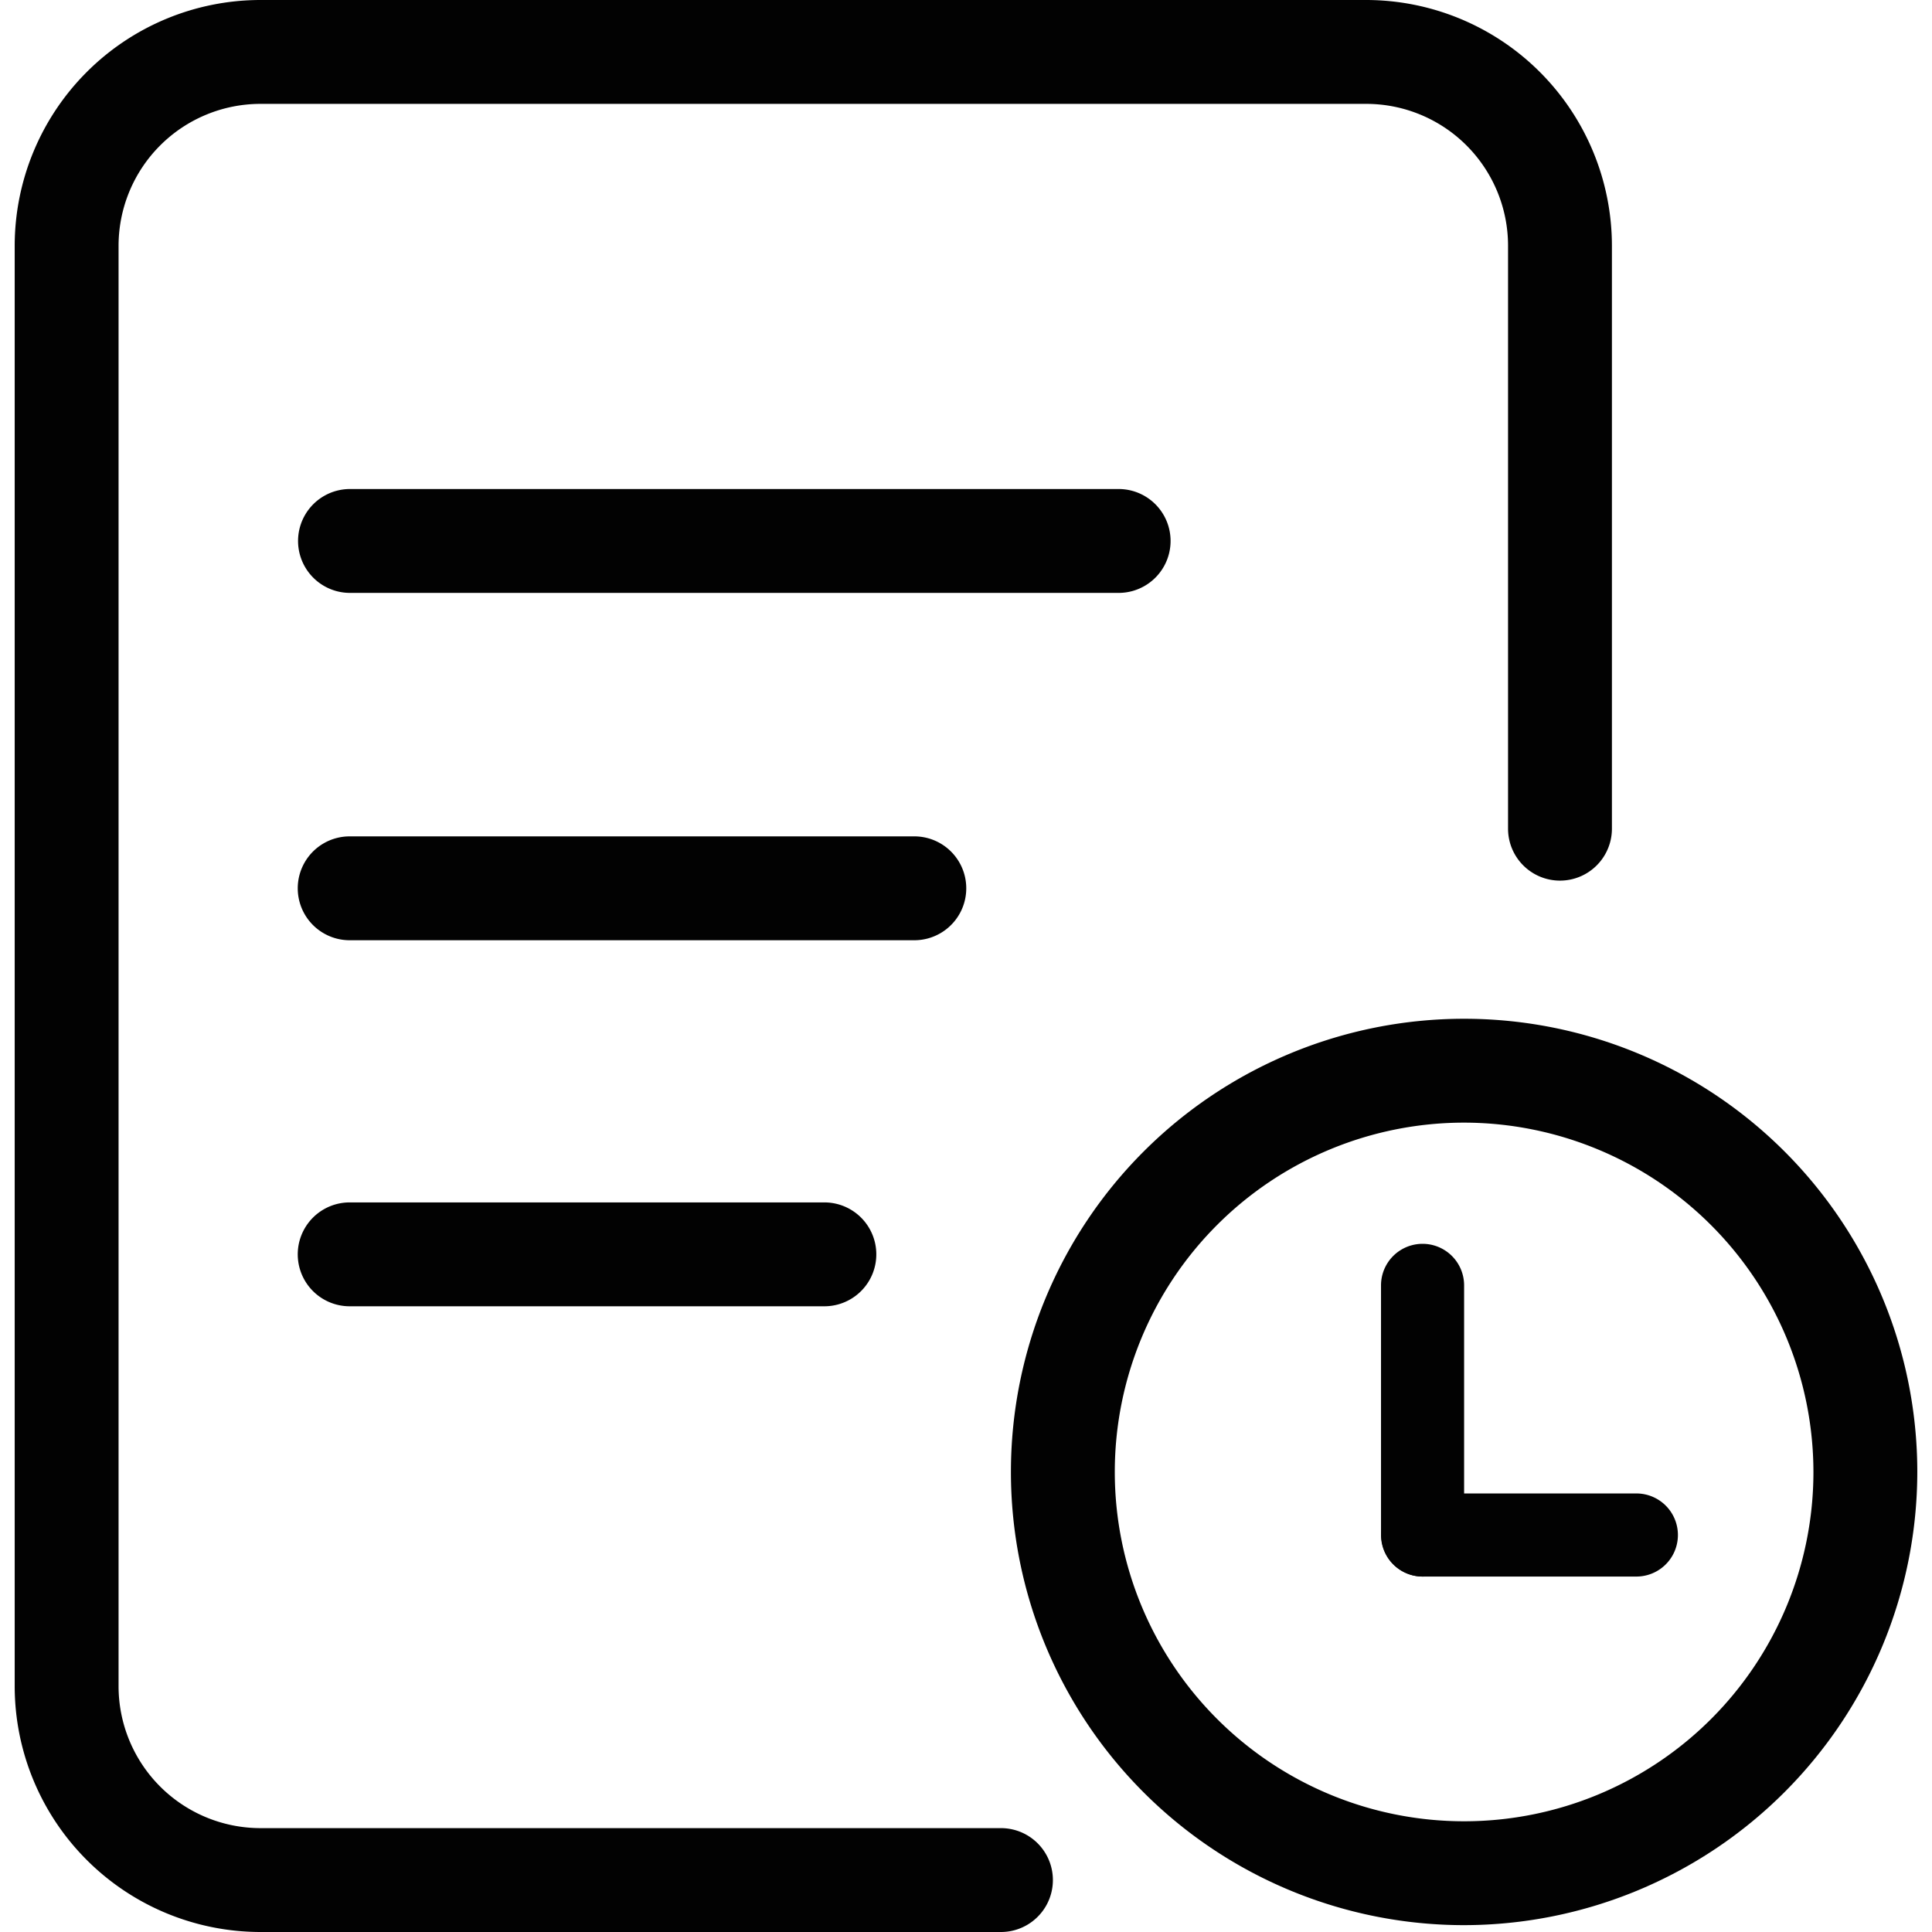 <?xml version="1.0" standalone="no"?><!DOCTYPE svg PUBLIC "-//W3C//DTD SVG 1.1//EN" "http://www.w3.org/Graphics/SVG/1.1/DTD/svg11.dtd"><svg t="1766397047543" class="icon" viewBox="0 0 1024 1024" version="1.1" xmlns="http://www.w3.org/2000/svg" p-id="10163" xmlns:xlink="http://www.w3.org/1999/xlink" width="200" height="200"><path d="M530.526 1024H138.047A130.367 130.367 0 0 1 7.79 893.798V130.202A130.367 130.367 0 0 1 138.047 0h586.102a130.367 130.367 0 0 1 130.202 130.202v309.017a27.527 27.527 0 0 1-55.054 0V130.202A75.203 75.203 0 0 0 724.15 55.054H138.047A75.258 75.258 0 0 0 62.844 130.202v763.596A75.258 75.258 0 0 0 138.047 968.946h392.478a27.527 27.527 0 1 1 0 55.054z" fill="#020202" p-id="10164"></path><path d="M592.902 314.247h-407.398a27.527 27.527 0 0 1 0-55.054h407.398a27.527 27.527 0 0 1 0 55.054zM484.611 498.347H185.338a27.527 27.527 0 0 1 0-55.054h299.272a27.527 27.527 0 0 1 0 55.054zM436.934 692.356h-251.596a27.527 27.527 0 0 1 0-55.054h251.596a27.527 27.527 0 1 1 0 55.054zM867.455 835.606h-113.466a22.022 22.022 0 0 1 0-44.043h113.466a22.022 22.022 0 0 1 0 44.043z" fill="#020202" p-id="10165"></path><path d="M753.989 835.606a22.022 22.022 0 0 1-22.022-22.022v-132.459a22.022 22.022 0 0 1 44.043 0v132.459a22.022 22.022 0 0 1-22.022 22.022z" fill="#020202" p-id="10166"></path><path d="M776.01 1020.366a240.2 240.2 0 1 1 240.2-240.2 240.475 240.475 0 0 1-240.2 240.2z m0-425.345a185.146 185.146 0 1 0 185.146 185.146 185.366 185.366 0 0 0-185.146-185.146z" fill="#020202" p-id="10167"></path></svg>